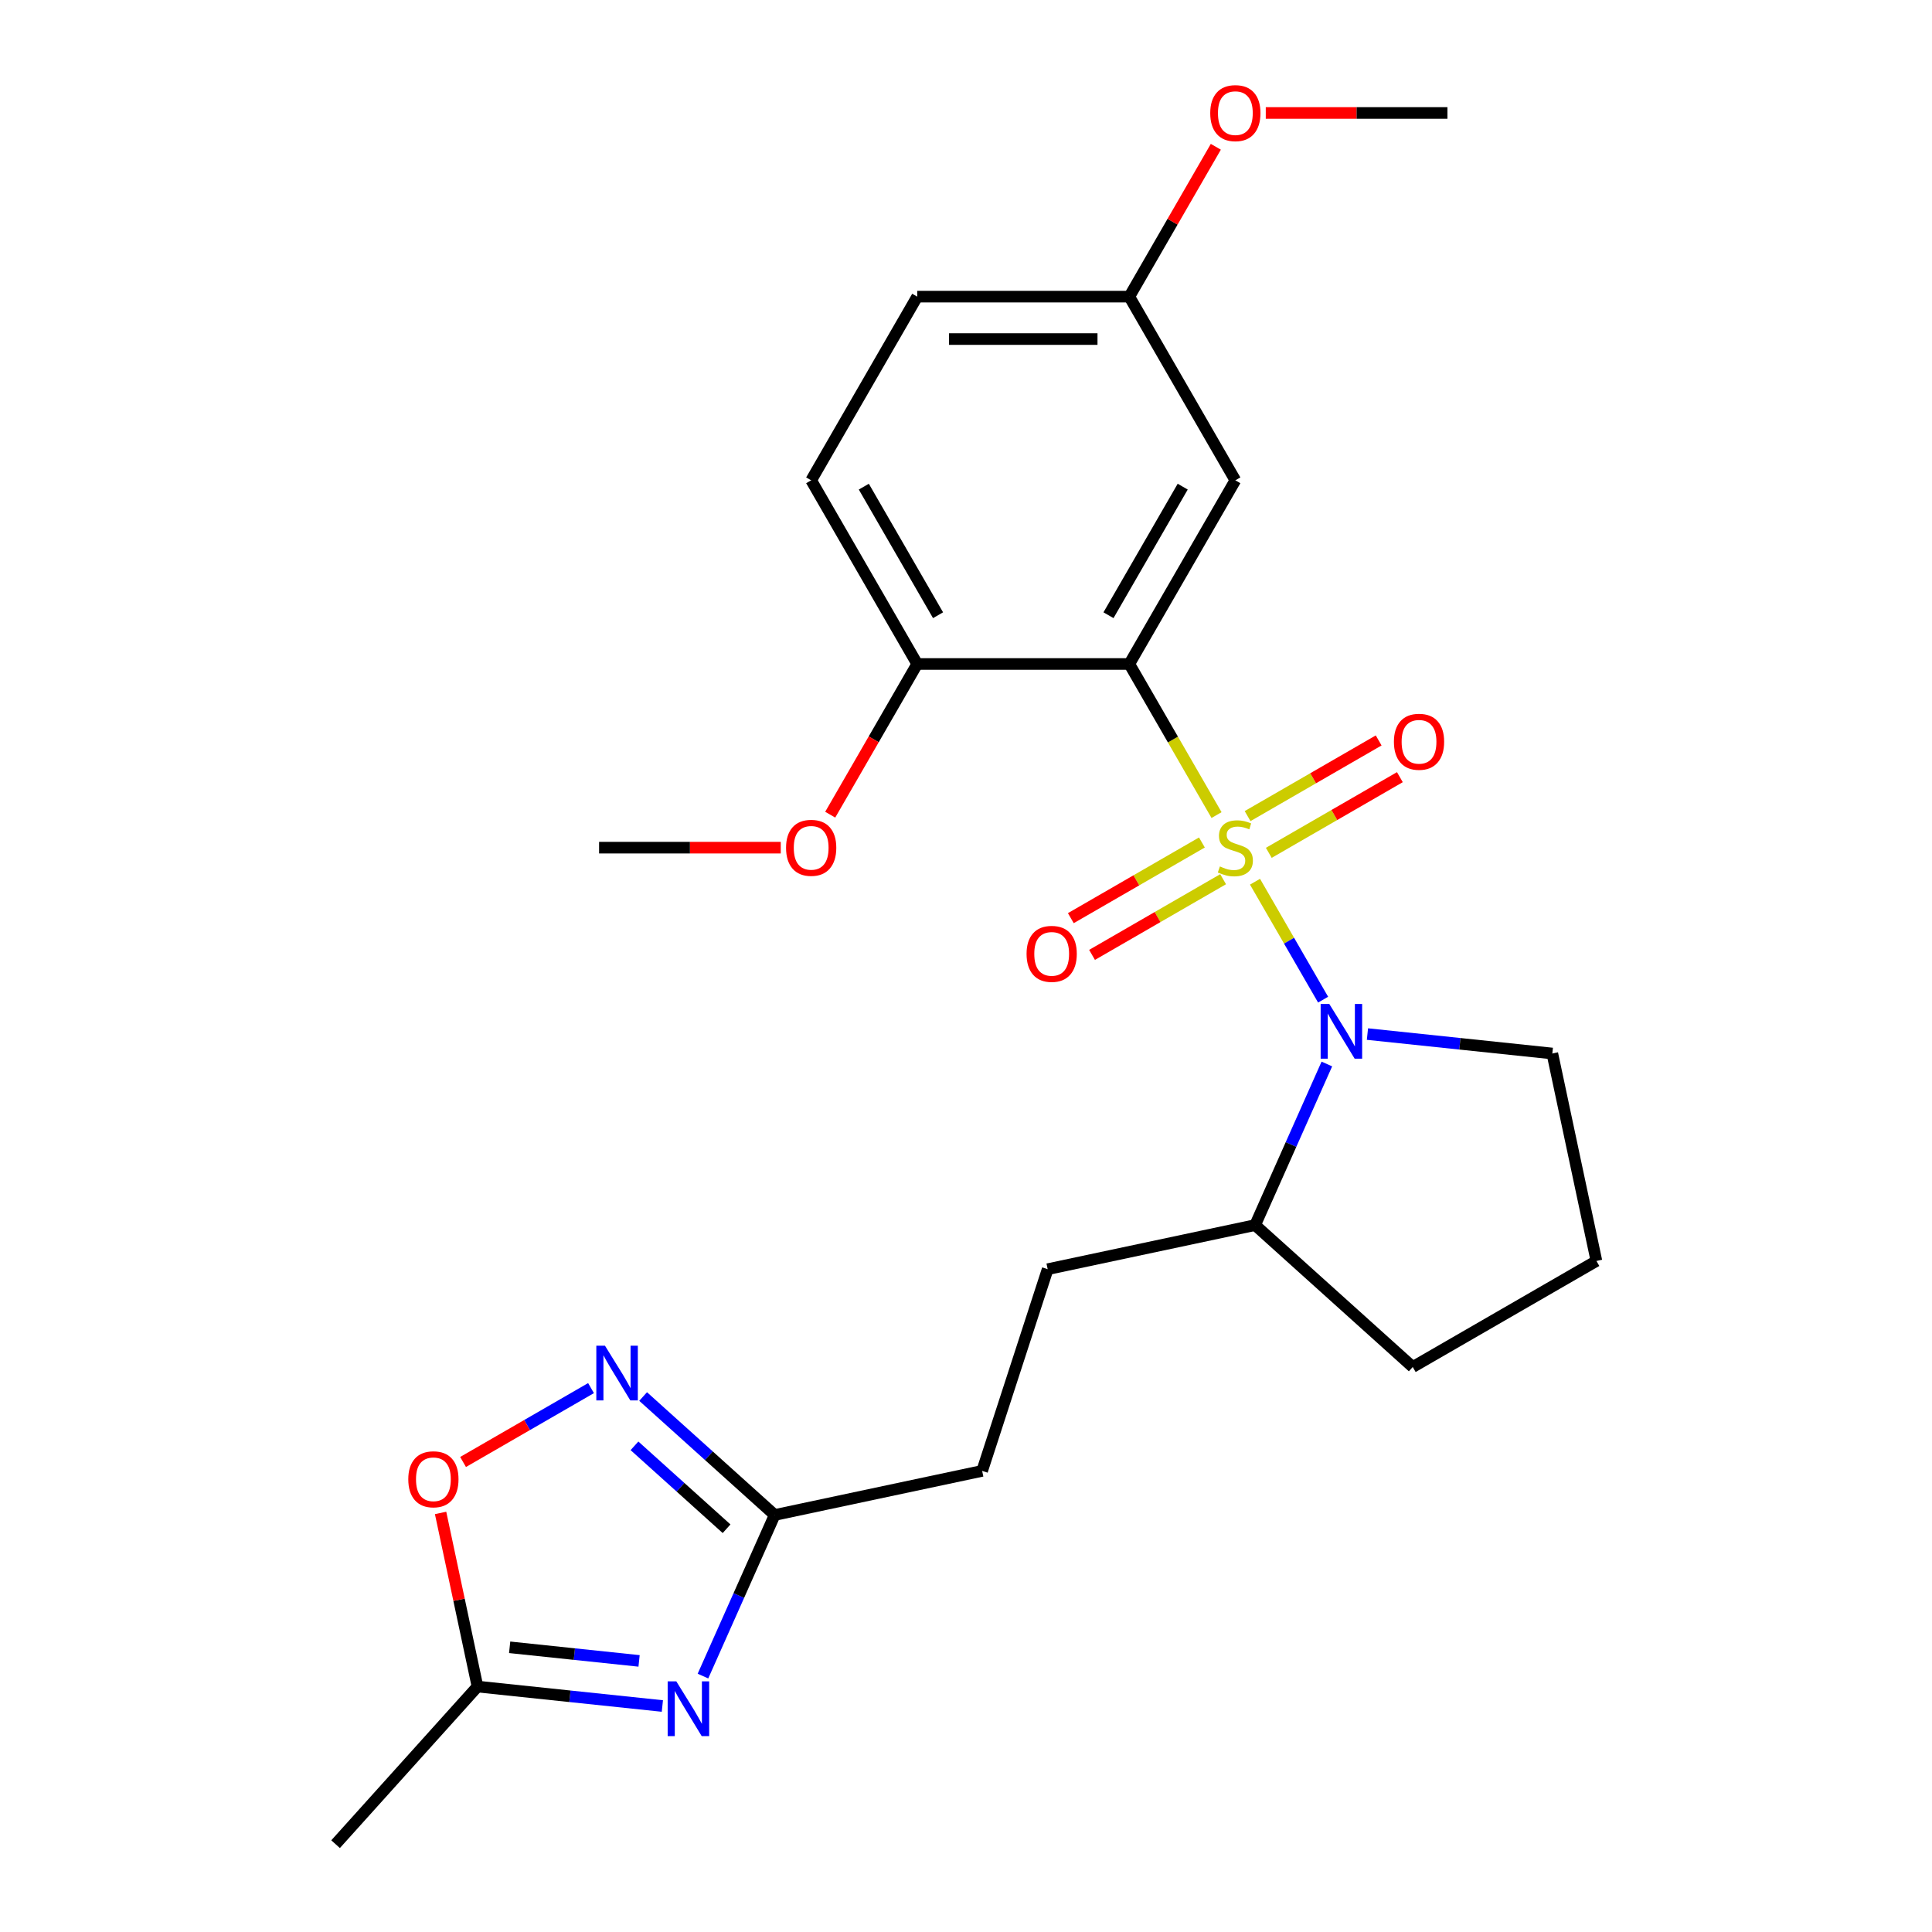 <?xml version='1.0' encoding='iso-8859-1'?>
<svg version='1.1' baseProfile='full'
              xmlns='http://www.w3.org/2000/svg'
                      xmlns:rdkit='http://www.rdkit.org/xml'
                      xmlns:xlink='http://www.w3.org/1999/xlink'
                  xml:space='preserve'
width='1000px' height='1000px' viewBox='0 0 1000 1000'>
<!-- END OF HEADER -->
<rect style='opacity:1.0;fill:#FFFFFF;stroke:none' width='1000' height='1000' x='0' y='0'> </rect>
<path class='bond-0' d='M 629.68,421.883 L 607.104,382.781' style='fill:none;fill-rule:evenodd;stroke:#CCCC00;stroke-width:6px;stroke-linecap:butt;stroke-linejoin:miter;stroke-opacity:1' />
<path class='bond-0' d='M 607.104,382.781 L 584.528,343.678' style='fill:none;fill-rule:evenodd;stroke:#000000;stroke-width:6px;stroke-linecap:butt;stroke-linejoin:miter;stroke-opacity:1' />
<path class='bond-1' d='M 649.592,456.372 L 667.215,486.897' style='fill:none;fill-rule:evenodd;stroke:#CCCC00;stroke-width:6px;stroke-linecap:butt;stroke-linejoin:miter;stroke-opacity:1' />
<path class='bond-1' d='M 667.215,486.897 L 684.839,517.421' style='fill:none;fill-rule:evenodd;stroke:#0000FF;stroke-width:6px;stroke-linecap:butt;stroke-linejoin:miter;stroke-opacity:1' />
<path class='bond-8' d='M 656.73,441.428 L 690.651,421.843' style='fill:none;fill-rule:evenodd;stroke:#CCCC00;stroke-width:6px;stroke-linecap:butt;stroke-linejoin:miter;stroke-opacity:1' />
<path class='bond-8' d='M 690.651,421.843 L 724.572,402.259' style='fill:none;fill-rule:evenodd;stroke:#FF0000;stroke-width:6px;stroke-linecap:butt;stroke-linejoin:miter;stroke-opacity:1' />
<path class='bond-8' d='M 645.752,422.414 L 679.673,402.83' style='fill:none;fill-rule:evenodd;stroke:#CCCC00;stroke-width:6px;stroke-linecap:butt;stroke-linejoin:miter;stroke-opacity:1' />
<path class='bond-8' d='M 679.673,402.83 L 713.594,383.245' style='fill:none;fill-rule:evenodd;stroke:#FF0000;stroke-width:6px;stroke-linecap:butt;stroke-linejoin:miter;stroke-opacity:1' />
<path class='bond-9' d='M 622.103,436.067 L 588.182,455.652' style='fill:none;fill-rule:evenodd;stroke:#CCCC00;stroke-width:6px;stroke-linecap:butt;stroke-linejoin:miter;stroke-opacity:1' />
<path class='bond-9' d='M 588.182,455.652 L 554.261,475.236' style='fill:none;fill-rule:evenodd;stroke:#FF0000;stroke-width:6px;stroke-linecap:butt;stroke-linejoin:miter;stroke-opacity:1' />
<path class='bond-9' d='M 633.081,455.081 L 599.16,474.666' style='fill:none;fill-rule:evenodd;stroke:#CCCC00;stroke-width:6px;stroke-linecap:butt;stroke-linejoin:miter;stroke-opacity:1' />
<path class='bond-9' d='M 599.16,474.666 L 565.239,494.25' style='fill:none;fill-rule:evenodd;stroke:#FF0000;stroke-width:6px;stroke-linecap:butt;stroke-linejoin:miter;stroke-opacity:1' />
<path class='bond-7' d='M 584.528,343.678 L 639.417,248.609' style='fill:none;fill-rule:evenodd;stroke:#000000;stroke-width:6px;stroke-linecap:butt;stroke-linejoin:miter;stroke-opacity:1' />
<path class='bond-7' d='M 573.748,318.44 L 612.169,251.892' style='fill:none;fill-rule:evenodd;stroke:#000000;stroke-width:6px;stroke-linecap:butt;stroke-linejoin:miter;stroke-opacity:1' />
<path class='bond-10' d='M 584.528,343.678 L 474.752,343.678' style='fill:none;fill-rule:evenodd;stroke:#000000;stroke-width:6px;stroke-linecap:butt;stroke-linejoin:miter;stroke-opacity:1' />
<path class='bond-11' d='M 686.779,550.721 L 668.217,592.412' style='fill:none;fill-rule:evenodd;stroke:#0000FF;stroke-width:6px;stroke-linecap:butt;stroke-linejoin:miter;stroke-opacity:1' />
<path class='bond-11' d='M 668.217,592.412 L 649.655,634.103' style='fill:none;fill-rule:evenodd;stroke:#000000;stroke-width:6px;stroke-linecap:butt;stroke-linejoin:miter;stroke-opacity:1' />
<path class='bond-16' d='M 707.789,535.234 L 755.635,540.263' style='fill:none;fill-rule:evenodd;stroke:#0000FF;stroke-width:6px;stroke-linecap:butt;stroke-linejoin:miter;stroke-opacity:1' />
<path class='bond-16' d='M 755.635,540.263 L 803.48,545.292' style='fill:none;fill-rule:evenodd;stroke:#000000;stroke-width:6px;stroke-linecap:butt;stroke-linejoin:miter;stroke-opacity:1' />
<path class='bond-2' d='M 363.852,867.536 L 382.414,825.845' style='fill:none;fill-rule:evenodd;stroke:#0000FF;stroke-width:6px;stroke-linecap:butt;stroke-linejoin:miter;stroke-opacity:1' />
<path class='bond-2' d='M 382.414,825.845 L 400.976,784.154' style='fill:none;fill-rule:evenodd;stroke:#000000;stroke-width:6px;stroke-linecap:butt;stroke-linejoin:miter;stroke-opacity:1' />
<path class='bond-5' d='M 342.842,883.023 L 294.996,877.994' style='fill:none;fill-rule:evenodd;stroke:#0000FF;stroke-width:6px;stroke-linecap:butt;stroke-linejoin:miter;stroke-opacity:1' />
<path class='bond-5' d='M 294.996,877.994 L 247.151,872.966' style='fill:none;fill-rule:evenodd;stroke:#000000;stroke-width:6px;stroke-linecap:butt;stroke-linejoin:miter;stroke-opacity:1' />
<path class='bond-5' d='M 330.783,859.679 L 297.291,856.159' style='fill:none;fill-rule:evenodd;stroke:#0000FF;stroke-width:6px;stroke-linecap:butt;stroke-linejoin:miter;stroke-opacity:1' />
<path class='bond-5' d='M 297.291,856.159 L 263.799,852.639' style='fill:none;fill-rule:evenodd;stroke:#000000;stroke-width:6px;stroke-linecap:butt;stroke-linejoin:miter;stroke-opacity:1' />
<path class='bond-3' d='M 332.881,722.841 L 366.929,753.498' style='fill:none;fill-rule:evenodd;stroke:#0000FF;stroke-width:6px;stroke-linecap:butt;stroke-linejoin:miter;stroke-opacity:1' />
<path class='bond-3' d='M 366.929,753.498 L 400.976,784.154' style='fill:none;fill-rule:evenodd;stroke:#000000;stroke-width:6px;stroke-linecap:butt;stroke-linejoin:miter;stroke-opacity:1' />
<path class='bond-3' d='M 328.404,748.354 L 352.238,769.814' style='fill:none;fill-rule:evenodd;stroke:#0000FF;stroke-width:6px;stroke-linecap:butt;stroke-linejoin:miter;stroke-opacity:1' />
<path class='bond-3' d='M 352.238,769.814 L 376.071,791.273' style='fill:none;fill-rule:evenodd;stroke:#000000;stroke-width:6px;stroke-linecap:butt;stroke-linejoin:miter;stroke-opacity:1' />
<path class='bond-6' d='M 305.912,718.485 L 272.797,737.604' style='fill:none;fill-rule:evenodd;stroke:#0000FF;stroke-width:6px;stroke-linecap:butt;stroke-linejoin:miter;stroke-opacity:1' />
<path class='bond-6' d='M 272.797,737.604 L 239.682,756.722' style='fill:none;fill-rule:evenodd;stroke:#FF0000;stroke-width:6px;stroke-linecap:butt;stroke-linejoin:miter;stroke-opacity:1' />
<path class='bond-4' d='M 400.976,784.154 L 508.354,761.33' style='fill:none;fill-rule:evenodd;stroke:#000000;stroke-width:6px;stroke-linecap:butt;stroke-linejoin:miter;stroke-opacity:1' />
<path class='bond-20' d='M 247.151,872.966 L 173.696,954.545' style='fill:none;fill-rule:evenodd;stroke:#000000;stroke-width:6px;stroke-linecap:butt;stroke-linejoin:miter;stroke-opacity:1' />
<path class='bond-27' d='M 247.151,872.966 L 237.599,828.029' style='fill:none;fill-rule:evenodd;stroke:#000000;stroke-width:6px;stroke-linecap:butt;stroke-linejoin:miter;stroke-opacity:1' />
<path class='bond-27' d='M 237.599,828.029 L 228.048,783.092' style='fill:none;fill-rule:evenodd;stroke:#FF0000;stroke-width:6px;stroke-linecap:butt;stroke-linejoin:miter;stroke-opacity:1' />
<path class='bond-14' d='M 639.417,248.609 L 584.528,153.539' style='fill:none;fill-rule:evenodd;stroke:#000000;stroke-width:6px;stroke-linecap:butt;stroke-linejoin:miter;stroke-opacity:1' />
<path class='bond-13' d='M 474.752,343.678 L 419.863,248.609' style='fill:none;fill-rule:evenodd;stroke:#000000;stroke-width:6px;stroke-linecap:butt;stroke-linejoin:miter;stroke-opacity:1' />
<path class='bond-13' d='M 485.532,318.44 L 447.11,251.892' style='fill:none;fill-rule:evenodd;stroke:#000000;stroke-width:6px;stroke-linecap:butt;stroke-linejoin:miter;stroke-opacity:1' />
<path class='bond-18' d='M 474.752,343.678 L 452.234,382.681' style='fill:none;fill-rule:evenodd;stroke:#000000;stroke-width:6px;stroke-linecap:butt;stroke-linejoin:miter;stroke-opacity:1' />
<path class='bond-18' d='M 452.234,382.681 L 429.715,421.683' style='fill:none;fill-rule:evenodd;stroke:#FF0000;stroke-width:6px;stroke-linecap:butt;stroke-linejoin:miter;stroke-opacity:1' />
<path class='bond-12' d='M 649.655,634.103 L 542.277,656.927' style='fill:none;fill-rule:evenodd;stroke:#000000;stroke-width:6px;stroke-linecap:butt;stroke-linejoin:miter;stroke-opacity:1' />
<path class='bond-22' d='M 649.655,634.103 L 731.235,707.558' style='fill:none;fill-rule:evenodd;stroke:#000000;stroke-width:6px;stroke-linecap:butt;stroke-linejoin:miter;stroke-opacity:1' />
<path class='bond-15' d='M 542.277,656.927 L 508.354,761.33' style='fill:none;fill-rule:evenodd;stroke:#000000;stroke-width:6px;stroke-linecap:butt;stroke-linejoin:miter;stroke-opacity:1' />
<path class='bond-17' d='M 419.863,248.609 L 474.752,153.539' style='fill:none;fill-rule:evenodd;stroke:#000000;stroke-width:6px;stroke-linecap:butt;stroke-linejoin:miter;stroke-opacity:1' />
<path class='bond-19' d='M 584.528,153.539 L 606.919,114.757' style='fill:none;fill-rule:evenodd;stroke:#000000;stroke-width:6px;stroke-linecap:butt;stroke-linejoin:miter;stroke-opacity:1' />
<path class='bond-19' d='M 606.919,114.757 L 629.31,75.975' style='fill:none;fill-rule:evenodd;stroke:#FF0000;stroke-width:6px;stroke-linecap:butt;stroke-linejoin:miter;stroke-opacity:1' />
<path class='bond-26' d='M 584.528,153.539 L 474.752,153.539' style='fill:none;fill-rule:evenodd;stroke:#000000;stroke-width:6px;stroke-linecap:butt;stroke-linejoin:miter;stroke-opacity:1' />
<path class='bond-26' d='M 568.062,175.495 L 491.218,175.495' style='fill:none;fill-rule:evenodd;stroke:#000000;stroke-width:6px;stroke-linecap:butt;stroke-linejoin:miter;stroke-opacity:1' />
<path class='bond-21' d='M 803.48,545.292 L 826.304,652.669' style='fill:none;fill-rule:evenodd;stroke:#000000;stroke-width:6px;stroke-linecap:butt;stroke-linejoin:miter;stroke-opacity:1' />
<path class='bond-23' d='M 404.119,438.748 L 357.103,438.748' style='fill:none;fill-rule:evenodd;stroke:#FF0000;stroke-width:6px;stroke-linecap:butt;stroke-linejoin:miter;stroke-opacity:1' />
<path class='bond-23' d='M 357.103,438.748 L 310.087,438.748' style='fill:none;fill-rule:evenodd;stroke:#000000;stroke-width:6px;stroke-linecap:butt;stroke-linejoin:miter;stroke-opacity:1' />
<path class='bond-24' d='M 655.161,58.47 L 702.177,58.47' style='fill:none;fill-rule:evenodd;stroke:#FF0000;stroke-width:6px;stroke-linecap:butt;stroke-linejoin:miter;stroke-opacity:1' />
<path class='bond-24' d='M 702.177,58.47 L 749.193,58.47' style='fill:none;fill-rule:evenodd;stroke:#000000;stroke-width:6px;stroke-linecap:butt;stroke-linejoin:miter;stroke-opacity:1' />
<path class='bond-25' d='M 826.304,652.669 L 731.235,707.558' style='fill:none;fill-rule:evenodd;stroke:#000000;stroke-width:6px;stroke-linecap:butt;stroke-linejoin:miter;stroke-opacity:1' />
<path  class='atom-0' d='M 631.417 448.468
Q 631.737 448.588, 633.057 449.148
Q 634.377 449.708, 635.817 450.068
Q 637.297 450.388, 638.737 450.388
Q 641.417 450.388, 642.977 449.108
Q 644.537 447.788, 644.537 445.508
Q 644.537 443.948, 643.737 442.988
Q 642.977 442.028, 641.777 441.508
Q 640.577 440.988, 638.577 440.388
Q 636.057 439.628, 634.537 438.908
Q 633.057 438.188, 631.977 436.668
Q 630.937 435.148, 630.937 432.588
Q 630.937 429.028, 633.337 426.828
Q 635.777 424.628, 640.577 424.628
Q 643.857 424.628, 647.577 426.188
L 646.657 429.268
Q 643.257 427.868, 640.697 427.868
Q 637.937 427.868, 636.417 429.028
Q 634.897 430.148, 634.937 432.108
Q 634.937 433.628, 635.697 434.548
Q 636.497 435.468, 637.617 435.988
Q 638.777 436.508, 640.697 437.108
Q 643.257 437.908, 644.777 438.708
Q 646.297 439.508, 647.377 441.148
Q 648.497 442.748, 648.497 445.508
Q 648.497 449.428, 645.857 451.548
Q 643.257 453.628, 638.897 453.628
Q 636.377 453.628, 634.457 453.068
Q 632.577 452.548, 630.337 451.628
L 631.417 448.468
' fill='#CCCC00'/>
<path  class='atom-2' d='M 688.045 519.657
L 697.325 534.657
Q 698.245 536.137, 699.725 538.817
Q 701.205 541.497, 701.285 541.657
L 701.285 519.657
L 705.045 519.657
L 705.045 547.977
L 701.165 547.977
L 691.205 531.577
Q 690.045 529.657, 688.805 527.457
Q 687.605 525.257, 687.245 524.577
L 687.245 547.977
L 683.565 547.977
L 683.565 519.657
L 688.045 519.657
' fill='#0000FF'/>
<path  class='atom-3' d='M 350.066 870.28
L 359.346 885.28
Q 360.266 886.76, 361.746 889.44
Q 363.226 892.12, 363.306 892.28
L 363.306 870.28
L 367.066 870.28
L 367.066 898.6
L 363.186 898.6
L 353.226 882.2
Q 352.066 880.28, 350.826 878.08
Q 349.626 875.88, 349.266 875.2
L 349.266 898.6
L 345.586 898.6
L 345.586 870.28
L 350.066 870.28
' fill='#0000FF'/>
<path  class='atom-4' d='M 313.136 696.539
L 322.416 711.539
Q 323.336 713.019, 324.816 715.699
Q 326.296 718.379, 326.376 718.539
L 326.376 696.539
L 330.136 696.539
L 330.136 724.859
L 326.256 724.859
L 316.296 708.459
Q 315.136 706.539, 313.896 704.339
Q 312.696 702.139, 312.336 701.459
L 312.336 724.859
L 308.656 724.859
L 308.656 696.539
L 313.136 696.539
' fill='#0000FF'/>
<path  class='atom-7' d='M 211.327 765.668
Q 211.327 758.868, 214.687 755.068
Q 218.047 751.268, 224.327 751.268
Q 230.607 751.268, 233.967 755.068
Q 237.327 758.868, 237.327 765.668
Q 237.327 772.548, 233.927 776.468
Q 230.527 780.348, 224.327 780.348
Q 218.087 780.348, 214.687 776.468
Q 211.327 772.588, 211.327 765.668
M 224.327 777.148
Q 228.647 777.148, 230.967 774.268
Q 233.327 771.348, 233.327 765.668
Q 233.327 760.108, 230.967 757.308
Q 228.647 754.468, 224.327 754.468
Q 220.007 754.468, 217.647 757.268
Q 215.327 760.068, 215.327 765.668
Q 215.327 771.388, 217.647 774.268
Q 220.007 777.148, 224.327 777.148
' fill='#FF0000'/>
<path  class='atom-9' d='M 721.486 383.939
Q 721.486 377.139, 724.846 373.339
Q 728.206 369.539, 734.486 369.539
Q 740.766 369.539, 744.126 373.339
Q 747.486 377.139, 747.486 383.939
Q 747.486 390.819, 744.086 394.739
Q 740.686 398.619, 734.486 398.619
Q 728.246 398.619, 724.846 394.739
Q 721.486 390.859, 721.486 383.939
M 734.486 395.419
Q 738.806 395.419, 741.126 392.539
Q 743.486 389.619, 743.486 383.939
Q 743.486 378.379, 741.126 375.579
Q 738.806 372.739, 734.486 372.739
Q 730.166 372.739, 727.806 375.539
Q 725.486 378.339, 725.486 383.939
Q 725.486 389.659, 727.806 392.539
Q 730.166 395.419, 734.486 395.419
' fill='#FF0000'/>
<path  class='atom-10' d='M 531.347 493.716
Q 531.347 486.916, 534.707 483.116
Q 538.067 479.316, 544.347 479.316
Q 550.627 479.316, 553.987 483.116
Q 557.347 486.916, 557.347 493.716
Q 557.347 500.596, 553.947 504.516
Q 550.547 508.396, 544.347 508.396
Q 538.107 508.396, 534.707 504.516
Q 531.347 500.636, 531.347 493.716
M 544.347 505.196
Q 548.667 505.196, 550.987 502.316
Q 553.347 499.396, 553.347 493.716
Q 553.347 488.156, 550.987 485.356
Q 548.667 482.516, 544.347 482.516
Q 540.027 482.516, 537.667 485.316
Q 535.347 488.116, 535.347 493.716
Q 535.347 499.436, 537.667 502.316
Q 540.027 505.196, 544.347 505.196
' fill='#FF0000'/>
<path  class='atom-19' d='M 406.863 438.828
Q 406.863 432.028, 410.223 428.228
Q 413.583 424.428, 419.863 424.428
Q 426.143 424.428, 429.503 428.228
Q 432.863 432.028, 432.863 438.828
Q 432.863 445.708, 429.463 449.628
Q 426.063 453.508, 419.863 453.508
Q 413.623 453.508, 410.223 449.628
Q 406.863 445.748, 406.863 438.828
M 419.863 450.308
Q 424.183 450.308, 426.503 447.428
Q 428.863 444.508, 428.863 438.828
Q 428.863 433.268, 426.503 430.468
Q 424.183 427.628, 419.863 427.628
Q 415.543 427.628, 413.183 430.428
Q 410.863 433.228, 410.863 438.828
Q 410.863 444.548, 413.183 447.428
Q 415.543 450.308, 419.863 450.308
' fill='#FF0000'/>
<path  class='atom-20' d='M 626.417 58.55
Q 626.417 51.75, 629.777 47.95
Q 633.137 44.15, 639.417 44.15
Q 645.697 44.15, 649.057 47.95
Q 652.417 51.75, 652.417 58.55
Q 652.417 65.43, 649.017 69.35
Q 645.617 73.23, 639.417 73.23
Q 633.177 73.23, 629.777 69.35
Q 626.417 65.47, 626.417 58.55
M 639.417 70.03
Q 643.737 70.03, 646.057 67.15
Q 648.417 64.23, 648.417 58.55
Q 648.417 52.99, 646.057 50.19
Q 643.737 47.35, 639.417 47.35
Q 635.097 47.35, 632.737 50.15
Q 630.417 52.95, 630.417 58.55
Q 630.417 64.27, 632.737 67.15
Q 635.097 70.03, 639.417 70.03
' fill='#FF0000'/>
</svg>
